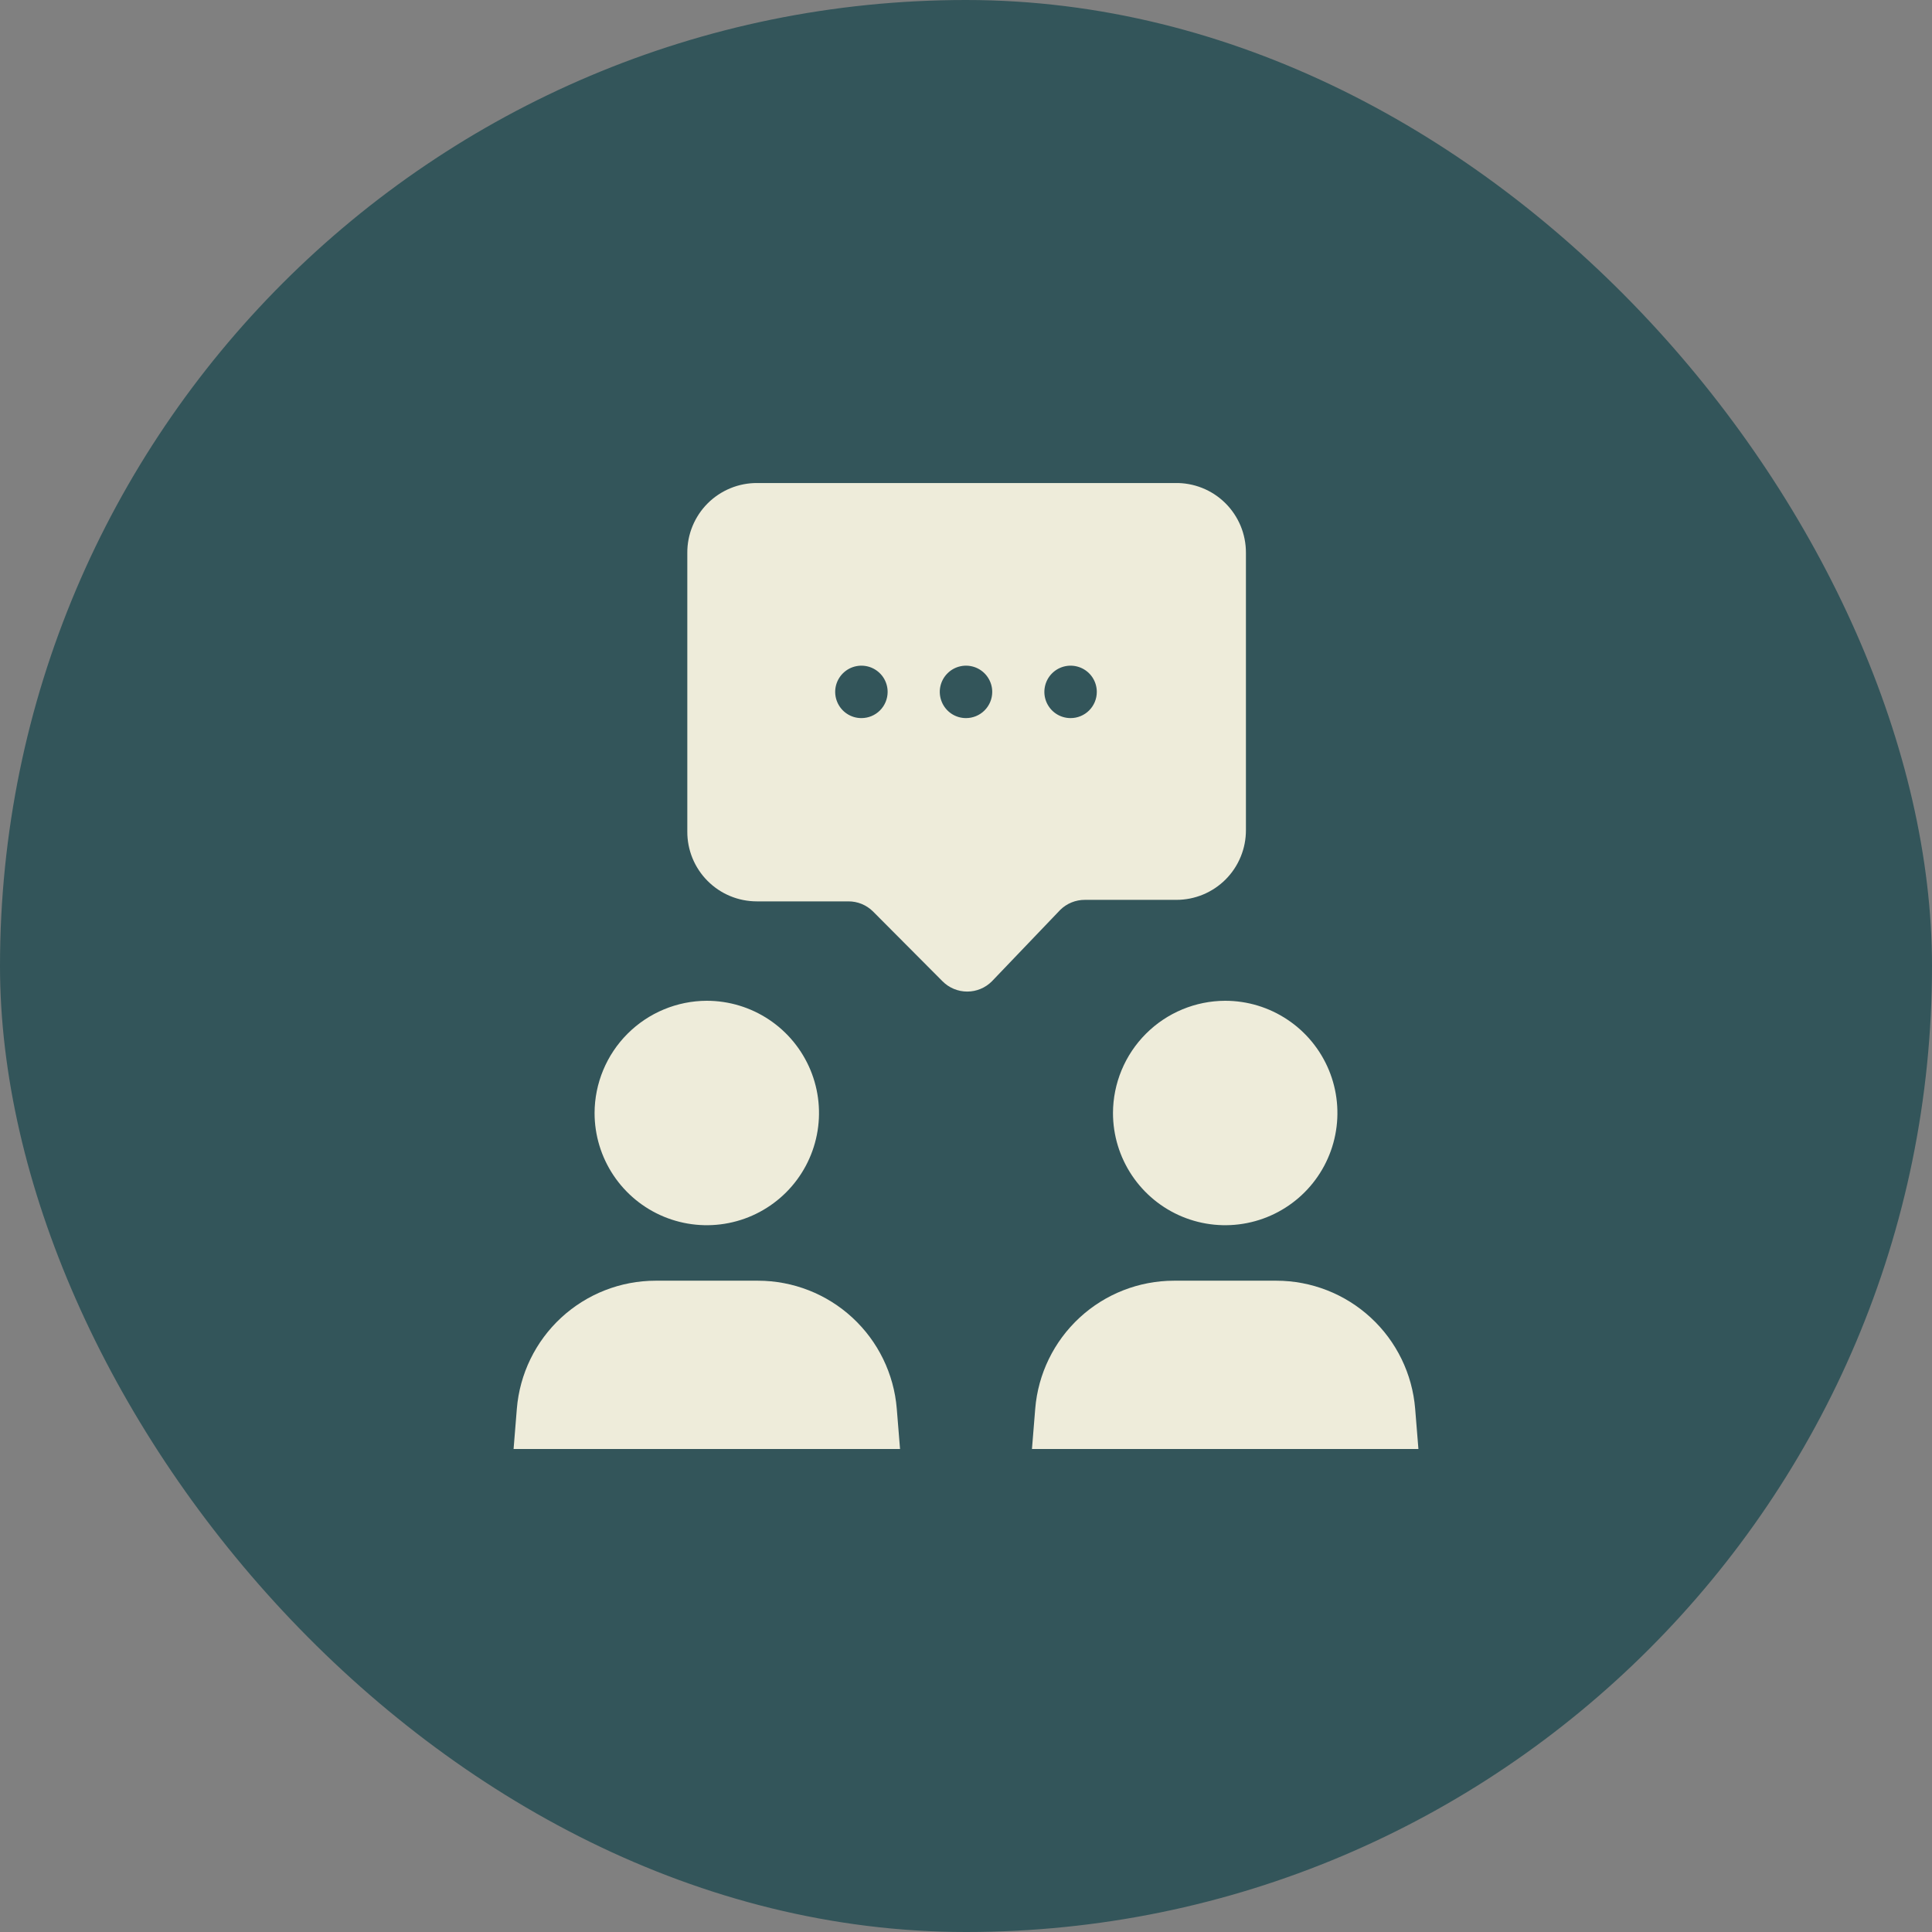 <?xml version="1.0" encoding="UTF-8"?> <svg xmlns="http://www.w3.org/2000/svg" width="64" height="64" viewBox="0 0 64 64" fill="none"><rect x="0" y="0" width="64" height="64" fill="#808080" stroke="none"/><rect width="64" height="64" rx="32" fill="#33555A"></rect><g clip-path="url(#clip0_1176_13)"><path fill-rule="evenodd" clip-rule="evenodd" d="M23.413 33.152C24.149 33.152 24.867 33.37 25.479 33.779C26.09 34.187 26.566 34.768 26.848 35.447C27.129 36.126 27.203 36.874 27.059 37.595C26.916 38.316 26.562 38.978 26.042 39.498C25.522 40.018 24.86 40.372 24.139 40.515C23.418 40.659 22.67 40.585 21.991 40.304C21.312 40.023 20.731 39.546 20.323 38.935C19.914 38.323 19.696 37.605 19.696 36.87C19.699 35.885 20.091 34.941 20.788 34.244C21.485 33.547 22.428 33.155 23.413 33.152Z" fill="#EEECDA"></path><path fill-rule="evenodd" clip-rule="evenodd" d="M17 48.162H29.828L29.707 46.667C29.613 45.512 29.089 44.435 28.237 43.649C27.386 42.863 26.27 42.426 25.111 42.425H21.717C20.558 42.426 19.443 42.863 18.591 43.649C17.74 44.435 17.215 45.512 17.121 46.667L17 48.162Z" fill="#EEECDA"></path><path fill-rule="evenodd" clip-rule="evenodd" d="M40.586 33.152C41.322 33.152 42.04 33.37 42.651 33.779C43.263 34.187 43.739 34.768 44.021 35.447C44.302 36.126 44.376 36.874 44.232 37.595C44.089 38.316 43.735 38.978 43.215 39.498C42.695 40.018 42.033 40.372 41.312 40.515C40.59 40.659 39.843 40.585 39.164 40.304C38.485 40.023 37.904 39.546 37.496 38.935C37.087 38.323 36.869 37.605 36.869 36.87C36.872 35.885 37.264 34.941 37.961 34.244C38.657 33.547 39.601 33.155 40.586 33.152Z" fill="#EEECDA"></path><path fill-rule="evenodd" clip-rule="evenodd" d="M47 48.162L46.879 46.667C46.785 45.512 46.261 44.435 45.409 43.649C44.558 42.863 43.442 42.426 42.283 42.425H38.889C37.73 42.426 36.614 42.863 35.763 43.649C34.912 44.435 34.387 45.512 34.293 46.667L34.172 48.162H47Z" fill="#EEECDA"></path><path fill-rule="evenodd" clip-rule="evenodd" d="M38.919 16.001H25.081C24.777 15.999 24.475 16.058 24.194 16.174C23.913 16.29 23.657 16.46 23.442 16.675C23.227 16.89 23.057 17.146 22.941 17.427C22.825 17.708 22.766 18.01 22.768 18.314V27.546C22.766 27.849 22.825 28.15 22.94 28.431C23.055 28.711 23.225 28.966 23.439 29.181C23.653 29.396 23.907 29.567 24.187 29.683C24.467 29.799 24.767 29.859 25.071 29.859H28.101C28.253 29.858 28.403 29.887 28.543 29.944C28.684 30.002 28.811 30.086 28.919 30.193L31.222 32.506C31.329 32.614 31.457 32.7 31.597 32.758C31.738 32.817 31.888 32.847 32.041 32.847C32.193 32.847 32.343 32.817 32.484 32.758C32.624 32.7 32.752 32.614 32.859 32.506L35.121 30.142C35.229 30.035 35.357 29.951 35.497 29.894C35.638 29.837 35.788 29.808 35.94 29.809H38.97C39.273 29.809 39.573 29.749 39.853 29.633C40.134 29.516 40.388 29.346 40.602 29.131C40.816 28.916 40.985 28.661 41.1 28.38C41.216 28.099 41.274 27.799 41.273 27.496V18.314C41.274 18.006 41.214 17.701 41.096 17.417C40.977 17.134 40.804 16.876 40.584 16.66C40.365 16.445 40.105 16.275 39.819 16.162C39.533 16.049 39.227 15.994 38.919 16.001ZM28.535 23.788C28.363 23.788 28.196 23.738 28.053 23.642C27.91 23.547 27.799 23.411 27.733 23.252C27.667 23.093 27.65 22.919 27.683 22.75C27.717 22.582 27.8 22.427 27.921 22.306C28.043 22.184 28.197 22.101 28.366 22.068C28.534 22.034 28.709 22.052 28.868 22.117C29.026 22.183 29.162 22.294 29.258 22.437C29.353 22.58 29.404 22.748 29.404 22.92C29.404 23.15 29.312 23.371 29.15 23.534C28.987 23.697 28.766 23.788 28.535 23.788ZM32 23.788C31.828 23.788 31.66 23.738 31.517 23.642C31.375 23.547 31.263 23.411 31.198 23.252C31.132 23.093 31.114 22.919 31.148 22.75C31.182 22.582 31.264 22.427 31.386 22.306C31.507 22.184 31.662 22.101 31.831 22.068C31.999 22.034 32.174 22.052 32.333 22.117C32.491 22.183 32.627 22.294 32.722 22.437C32.818 22.58 32.869 22.748 32.869 22.92C32.869 23.15 32.777 23.371 32.614 23.534C32.451 23.697 32.23 23.788 32 23.788ZM35.465 23.788C35.293 23.788 35.125 23.738 34.982 23.642C34.839 23.547 34.728 23.411 34.662 23.252C34.596 23.093 34.579 22.919 34.613 22.75C34.646 22.582 34.729 22.427 34.85 22.306C34.972 22.184 35.127 22.101 35.295 22.068C35.464 22.034 35.638 22.052 35.797 22.117C35.956 22.183 36.092 22.294 36.187 22.437C36.282 22.58 36.333 22.748 36.333 22.92C36.333 23.15 36.242 23.371 36.079 23.534C35.916 23.697 35.695 23.788 35.465 23.788Z" fill="#EEECDA"></path></g><defs><clipPath id="clip0_1176_13"><rect width="32" height="32" fill="white" transform="translate(16 16)"></rect></clipPath></defs></svg> 